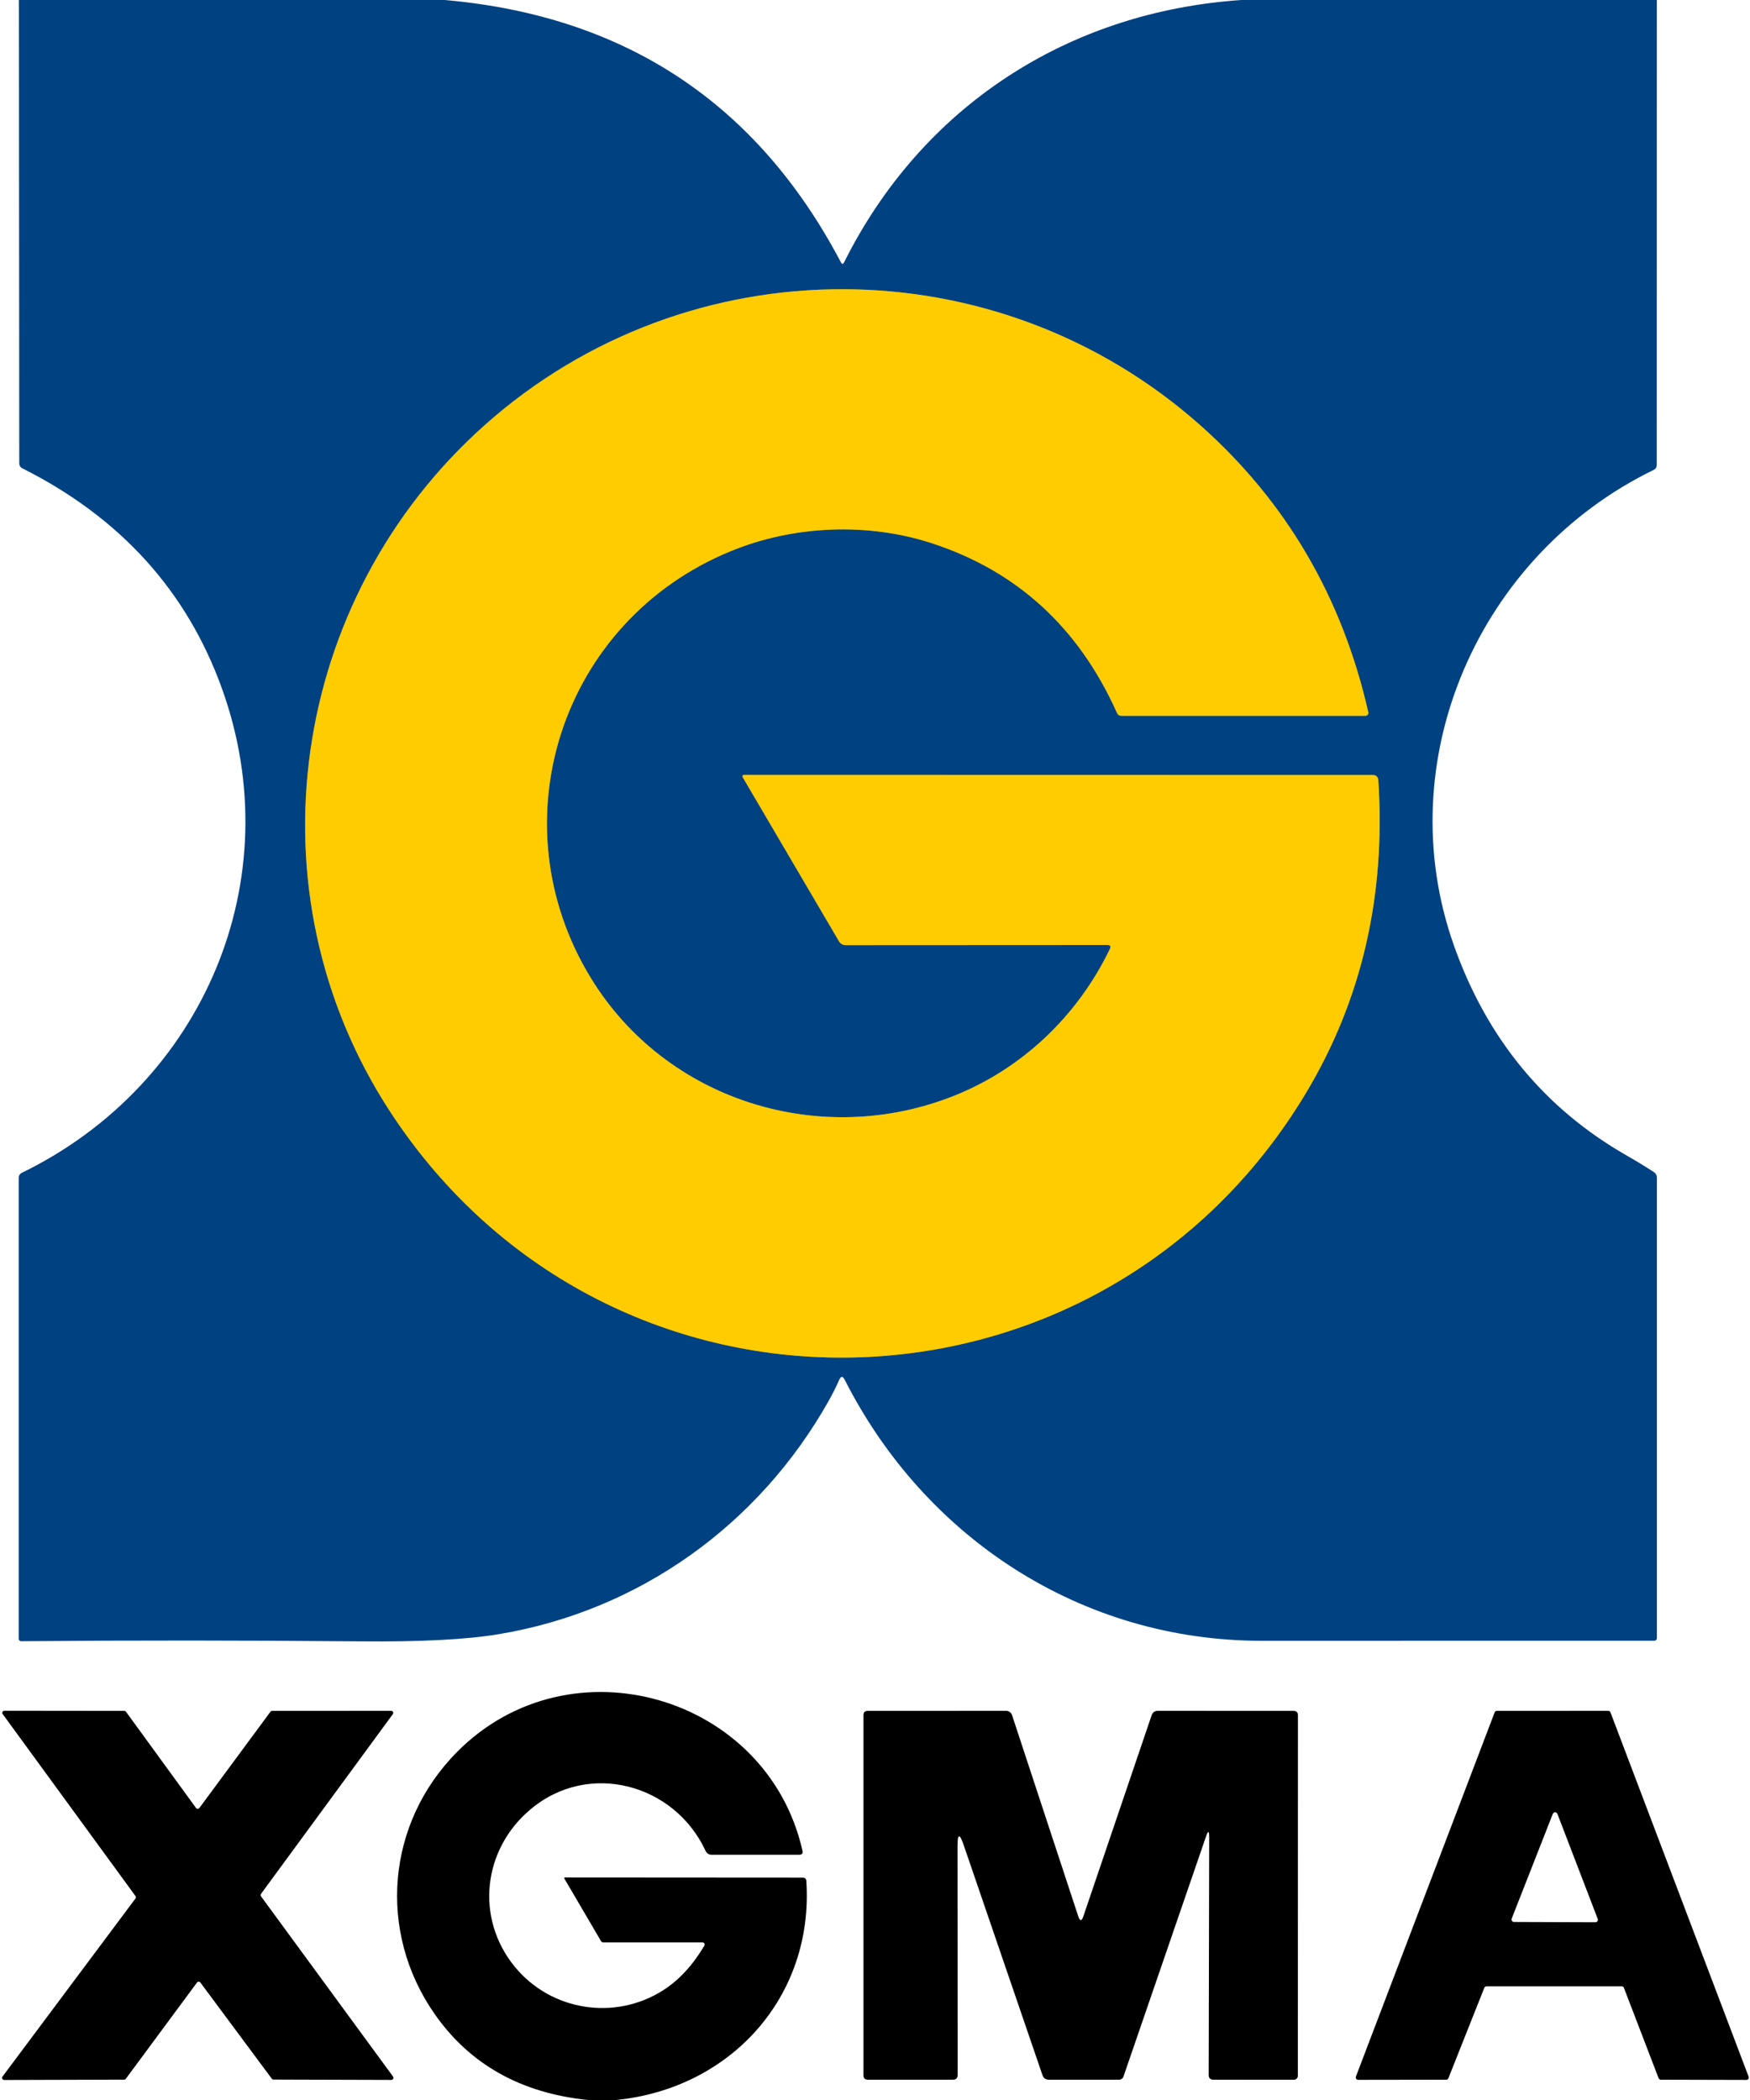 <svg width="80" height="96" viewBox="0 0 80 96" fill="none" xmlns="http://www.w3.org/2000/svg"><g clip-path="url(#clip0_401_350)"><path d="M50.622 43.2C50.757 43.2 50.795 43.261 50.737 43.382C49.276 46.422 46.754 48.829 43.663 50.074C37.581 52.525 30.461 50.365 27.001 44.694C22.68 37.61 25.623 28.394 33.404 25.197C36.27 24.016 39.676 23.869 42.635 24.845C46.514 26.121 49.324 28.704 51.065 32.595C51.102 32.681 51.167 32.723 51.261 32.723H62.419C62.44 32.723 62.459 32.719 62.478 32.71C62.496 32.701 62.512 32.689 62.525 32.673C62.537 32.657 62.546 32.639 62.551 32.62C62.555 32.6 62.556 32.58 62.551 32.56C61.358 27.312 58.806 22.946 54.895 19.462C45.578 11.168 31.486 11.123 22.159 19.434C13.231 27.386 11.271 40.755 17.831 50.813C27.891 66.227 50.307 65.67 59.714 49.946C62.252 45.705 63.351 40.949 63.011 35.68C63 35.511 62.91 35.427 62.741 35.427L34.011 35.421C33.999 35.421 33.987 35.424 33.976 35.43C33.965 35.437 33.956 35.445 33.95 35.456C33.944 35.467 33.941 35.479 33.941 35.491C33.941 35.504 33.944 35.516 33.95 35.526L38.358 43.037C38.389 43.089 38.432 43.131 38.484 43.161C38.536 43.191 38.594 43.206 38.654 43.206L50.622 43.2Z" stroke="#808742" stroke-width="1.606"/><path d="M0.865 0H20.332C28.576 0.725 34.612 4.721 38.439 11.987C38.491 12.088 38.541 12.088 38.59 11.987C42.134 4.89 48.794 0.538 56.749 0H75.741L75.737 21.258C75.737 21.362 75.69 21.437 75.596 21.482C67.596 25.37 63.474 34.762 66.462 43.213C67.968 47.473 70.608 50.681 74.382 52.835C74.823 53.087 75.232 53.337 75.609 53.584C75.699 53.644 75.744 53.727 75.744 53.834V74.886C75.744 74.918 75.732 74.948 75.71 74.97C75.688 74.992 75.659 75.005 75.628 75.005C69.961 75.007 63.974 75.008 57.668 75.008C49.459 75.005 42.298 70.336 38.613 63.072C38.525 62.899 38.443 62.901 38.365 63.078C38.22 63.405 38.06 63.723 37.887 64.032C34.69 69.715 29.218 73.638 22.793 74.707C21.338 74.95 19.237 75.059 16.489 75.034C11.278 74.987 6.103 74.984 0.965 75.027C0.936 75.027 0.908 75.016 0.887 74.995C0.867 74.975 0.855 74.947 0.855 74.918V53.85C0.855 53.739 0.906 53.659 1.006 53.61C9.28 49.578 13.299 40.23 10.147 31.478C8.543 27.018 5.502 23.662 1.026 21.411C0.929 21.362 0.881 21.284 0.881 21.178L0.865 0ZM50.619 43.2C50.754 43.2 50.793 43.261 50.735 43.382C49.273 46.422 46.751 48.829 43.66 50.074C37.578 52.525 30.459 50.365 26.998 44.694C22.677 37.61 25.62 28.394 33.402 25.197C36.267 24.016 39.673 23.869 42.632 24.845C46.511 26.12 49.321 28.704 51.063 32.595C51.099 32.681 51.164 32.723 51.259 32.723H62.417C62.437 32.723 62.457 32.719 62.475 32.71C62.493 32.701 62.509 32.689 62.522 32.673C62.535 32.657 62.544 32.639 62.548 32.62C62.553 32.6 62.553 32.58 62.549 32.56C61.356 27.312 58.803 22.946 54.892 19.462C45.575 11.168 31.484 11.123 22.157 19.434C13.228 27.386 11.268 40.755 17.829 50.813C27.888 66.227 50.304 65.67 59.712 49.946C62.25 45.705 63.349 40.949 63.008 35.68C62.997 35.511 62.907 35.427 62.738 35.427L34.009 35.421C33.996 35.421 33.984 35.424 33.974 35.43C33.963 35.437 33.954 35.445 33.948 35.456C33.942 35.467 33.938 35.479 33.938 35.491C33.938 35.504 33.942 35.516 33.948 35.526L38.356 43.037C38.386 43.089 38.429 43.131 38.481 43.161C38.533 43.191 38.592 43.206 38.651 43.206L50.619 43.2Z" fill="#004182"/><path d="M50.622 43.2L38.654 43.206C38.594 43.206 38.536 43.191 38.484 43.161C38.432 43.131 38.389 43.089 38.358 43.037L33.95 35.526C33.944 35.516 33.941 35.504 33.941 35.491C33.941 35.479 33.944 35.467 33.95 35.456C33.956 35.445 33.965 35.437 33.976 35.43C33.987 35.424 33.999 35.421 34.011 35.421L62.741 35.427C62.91 35.427 63 35.511 63.011 35.68C63.351 40.949 62.252 45.705 59.714 49.946C50.307 65.67 27.891 66.227 17.831 50.813C11.271 40.755 13.231 27.386 22.159 19.434C31.486 11.123 45.578 11.168 54.895 19.462C58.806 22.946 61.358 27.312 62.551 32.56C62.556 32.58 62.555 32.6 62.551 32.62C62.546 32.639 62.537 32.657 62.525 32.673C62.512 32.689 62.496 32.701 62.478 32.71C62.459 32.719 62.44 32.723 62.419 32.723H51.261C51.167 32.723 51.102 32.681 51.065 32.595C49.324 28.704 46.514 26.121 42.635 24.845C39.676 23.869 36.27 24.016 33.404 25.197C25.623 28.394 22.68 37.61 27.001 44.694C30.461 50.365 37.581 52.525 43.663 50.074C46.754 48.829 49.276 46.422 50.737 43.382C50.795 43.261 50.757 43.2 50.622 43.2Z" fill="#FFCC02"/><path d="M28.164 96H26.882C23.812 95.686 21.472 94.372 19.862 92.058C17.259 88.32 17.645 83.36 20.906 80.077C26.072 74.88 35.081 77.501 36.684 84.602C36.712 84.728 36.661 84.79 36.53 84.79H32.527C32.47 84.79 32.415 84.774 32.368 84.744C32.32 84.714 32.283 84.671 32.26 84.621C30.843 81.555 26.917 80.467 24.247 82.717C22.059 84.557 21.722 87.703 23.534 89.91C25.189 91.927 28.106 92.391 30.316 90.983C31.032 90.528 31.659 89.85 32.199 88.947C32.208 88.932 32.213 88.914 32.213 88.896C32.213 88.878 32.208 88.86 32.199 88.844C32.19 88.829 32.177 88.816 32.161 88.807C32.145 88.798 32.127 88.794 32.109 88.794H27.579C27.532 88.794 27.497 88.773 27.473 88.733L25.802 85.882C25.781 85.846 25.792 85.827 25.834 85.827L36.694 85.834C36.799 85.834 36.855 85.886 36.861 85.99C37.208 91.277 33.404 95.478 28.164 96Z" fill="black"/><path d="M5.674 95.069L0.19 95.085C0.172 95.085 0.155 95.08 0.139 95.07C0.124 95.061 0.112 95.048 0.104 95.032C0.096 95.016 0.093 94.998 0.094 94.98C0.096 94.963 0.102 94.945 0.113 94.931L6.192 86.79C6.204 86.774 6.211 86.754 6.211 86.733C6.211 86.712 6.204 86.692 6.192 86.675L0.123 78.358C0.112 78.344 0.105 78.327 0.104 78.309C0.102 78.292 0.106 78.274 0.114 78.258C0.122 78.242 0.134 78.228 0.149 78.219C0.164 78.21 0.182 78.205 0.2 78.205L5.681 78.211C5.696 78.211 5.711 78.215 5.724 78.221C5.737 78.228 5.749 78.238 5.758 78.25L8.961 82.65C8.97 82.662 8.982 82.671 8.995 82.678C9.009 82.685 9.023 82.688 9.038 82.688C9.053 82.688 9.068 82.685 9.081 82.678C9.095 82.671 9.106 82.662 9.115 82.65L12.364 78.25C12.373 78.238 12.384 78.228 12.398 78.221C12.411 78.215 12.426 78.211 12.441 78.211L17.88 78.208C17.898 78.208 17.916 78.213 17.931 78.222C17.946 78.232 17.958 78.245 17.966 78.261C17.974 78.277 17.978 78.295 17.976 78.313C17.974 78.33 17.968 78.347 17.957 78.362L11.933 86.576C11.921 86.593 11.914 86.613 11.914 86.634C11.914 86.654 11.921 86.675 11.933 86.691L17.967 94.928C17.978 94.942 17.984 94.959 17.986 94.977C17.987 94.995 17.984 95.013 17.976 95.029C17.968 95.044 17.956 95.058 17.94 95.067C17.925 95.077 17.908 95.082 17.89 95.082L12.502 95.066C12.487 95.066 12.472 95.062 12.459 95.055C12.445 95.049 12.434 95.039 12.425 95.027L9.16 90.63C9.151 90.618 9.14 90.609 9.126 90.602C9.113 90.596 9.098 90.592 9.083 90.592C9.068 90.592 9.054 90.596 9.04 90.602C9.027 90.609 9.015 90.618 9.006 90.63L5.752 95.03C5.743 95.042 5.731 95.052 5.718 95.059C5.704 95.065 5.689 95.069 5.674 95.069Z" fill="black"/><path d="M43.772 84.39L43.778 94.854C43.778 94.999 43.705 95.072 43.559 95.072H39.672C39.541 95.072 39.475 95.006 39.473 94.874V78.406C39.473 78.276 39.539 78.211 39.672 78.211L45.992 78.208C46.052 78.208 46.112 78.227 46.161 78.263C46.21 78.298 46.246 78.349 46.265 78.406L49.291 87.6C49.368 87.835 49.446 87.835 49.526 87.6L52.645 78.416C52.693 78.277 52.79 78.208 52.938 78.208L59.129 78.211C59.266 78.211 59.334 78.278 59.334 78.413L59.331 94.89C59.331 94.914 59.327 94.938 59.317 94.961C59.308 94.983 59.295 95.004 59.278 95.021C59.261 95.038 59.24 95.052 59.218 95.061C59.196 95.07 59.172 95.075 59.148 95.075L55.473 95.072C55.325 95.072 55.252 94.998 55.254 94.851L55.277 83.987C55.277 83.68 55.227 83.671 55.129 83.962L51.36 94.925C51.346 94.968 51.319 95.005 51.282 95.031C51.245 95.058 51.2 95.072 51.155 95.072H47.948C47.8 95.072 47.703 95.003 47.656 94.864L44.054 84.346C43.866 83.797 43.772 83.812 43.772 84.39Z" fill="black"/><path d="M74.138 90.803H67.953C67.931 90.804 67.91 90.811 67.892 90.823C67.875 90.836 67.861 90.853 67.853 90.874L66.212 95.005C66.204 95.025 66.19 95.041 66.172 95.053C66.154 95.065 66.133 95.072 66.112 95.072L62.083 95.078C62.066 95.078 62.049 95.073 62.033 95.065C62.018 95.057 62.005 95.045 61.995 95.03C61.986 95.016 61.979 94.999 61.977 94.982C61.975 94.965 61.977 94.948 61.984 94.931L68.326 78.282C68.333 78.261 68.347 78.244 68.365 78.231C68.382 78.219 68.404 78.212 68.425 78.211L73.518 78.208C73.54 78.208 73.562 78.215 73.58 78.227C73.599 78.24 73.613 78.258 73.621 78.278L79.937 94.934C79.943 94.951 79.945 94.969 79.943 94.986C79.941 95.004 79.935 95.02 79.924 95.035C79.914 95.049 79.901 95.061 79.885 95.069C79.869 95.078 79.852 95.082 79.834 95.082L75.921 95.072C75.899 95.072 75.878 95.064 75.86 95.052C75.843 95.039 75.829 95.022 75.821 95.002L74.237 90.874C74.23 90.853 74.216 90.836 74.198 90.823C74.181 90.811 74.16 90.804 74.138 90.803ZM69.106 87.709C69.1 87.726 69.097 87.745 69.099 87.763C69.101 87.781 69.108 87.799 69.118 87.814C69.129 87.829 69.143 87.841 69.159 87.85C69.176 87.858 69.194 87.863 69.213 87.862L72.936 87.875C72.954 87.875 72.972 87.87 72.988 87.862C73.004 87.853 73.018 87.841 73.028 87.825C73.038 87.81 73.045 87.793 73.046 87.775C73.048 87.757 73.046 87.739 73.039 87.722L71.195 82.918C71.186 82.898 71.172 82.88 71.153 82.867C71.135 82.855 71.113 82.848 71.09 82.848C71.068 82.848 71.046 82.855 71.027 82.867C71.009 82.88 70.994 82.898 70.986 82.918L69.106 87.709Z" fill="black"/></g><defs><clipPath id="clip0_401_350"><rect width="80" height="96" fill="white"/></clipPath></defs></svg>